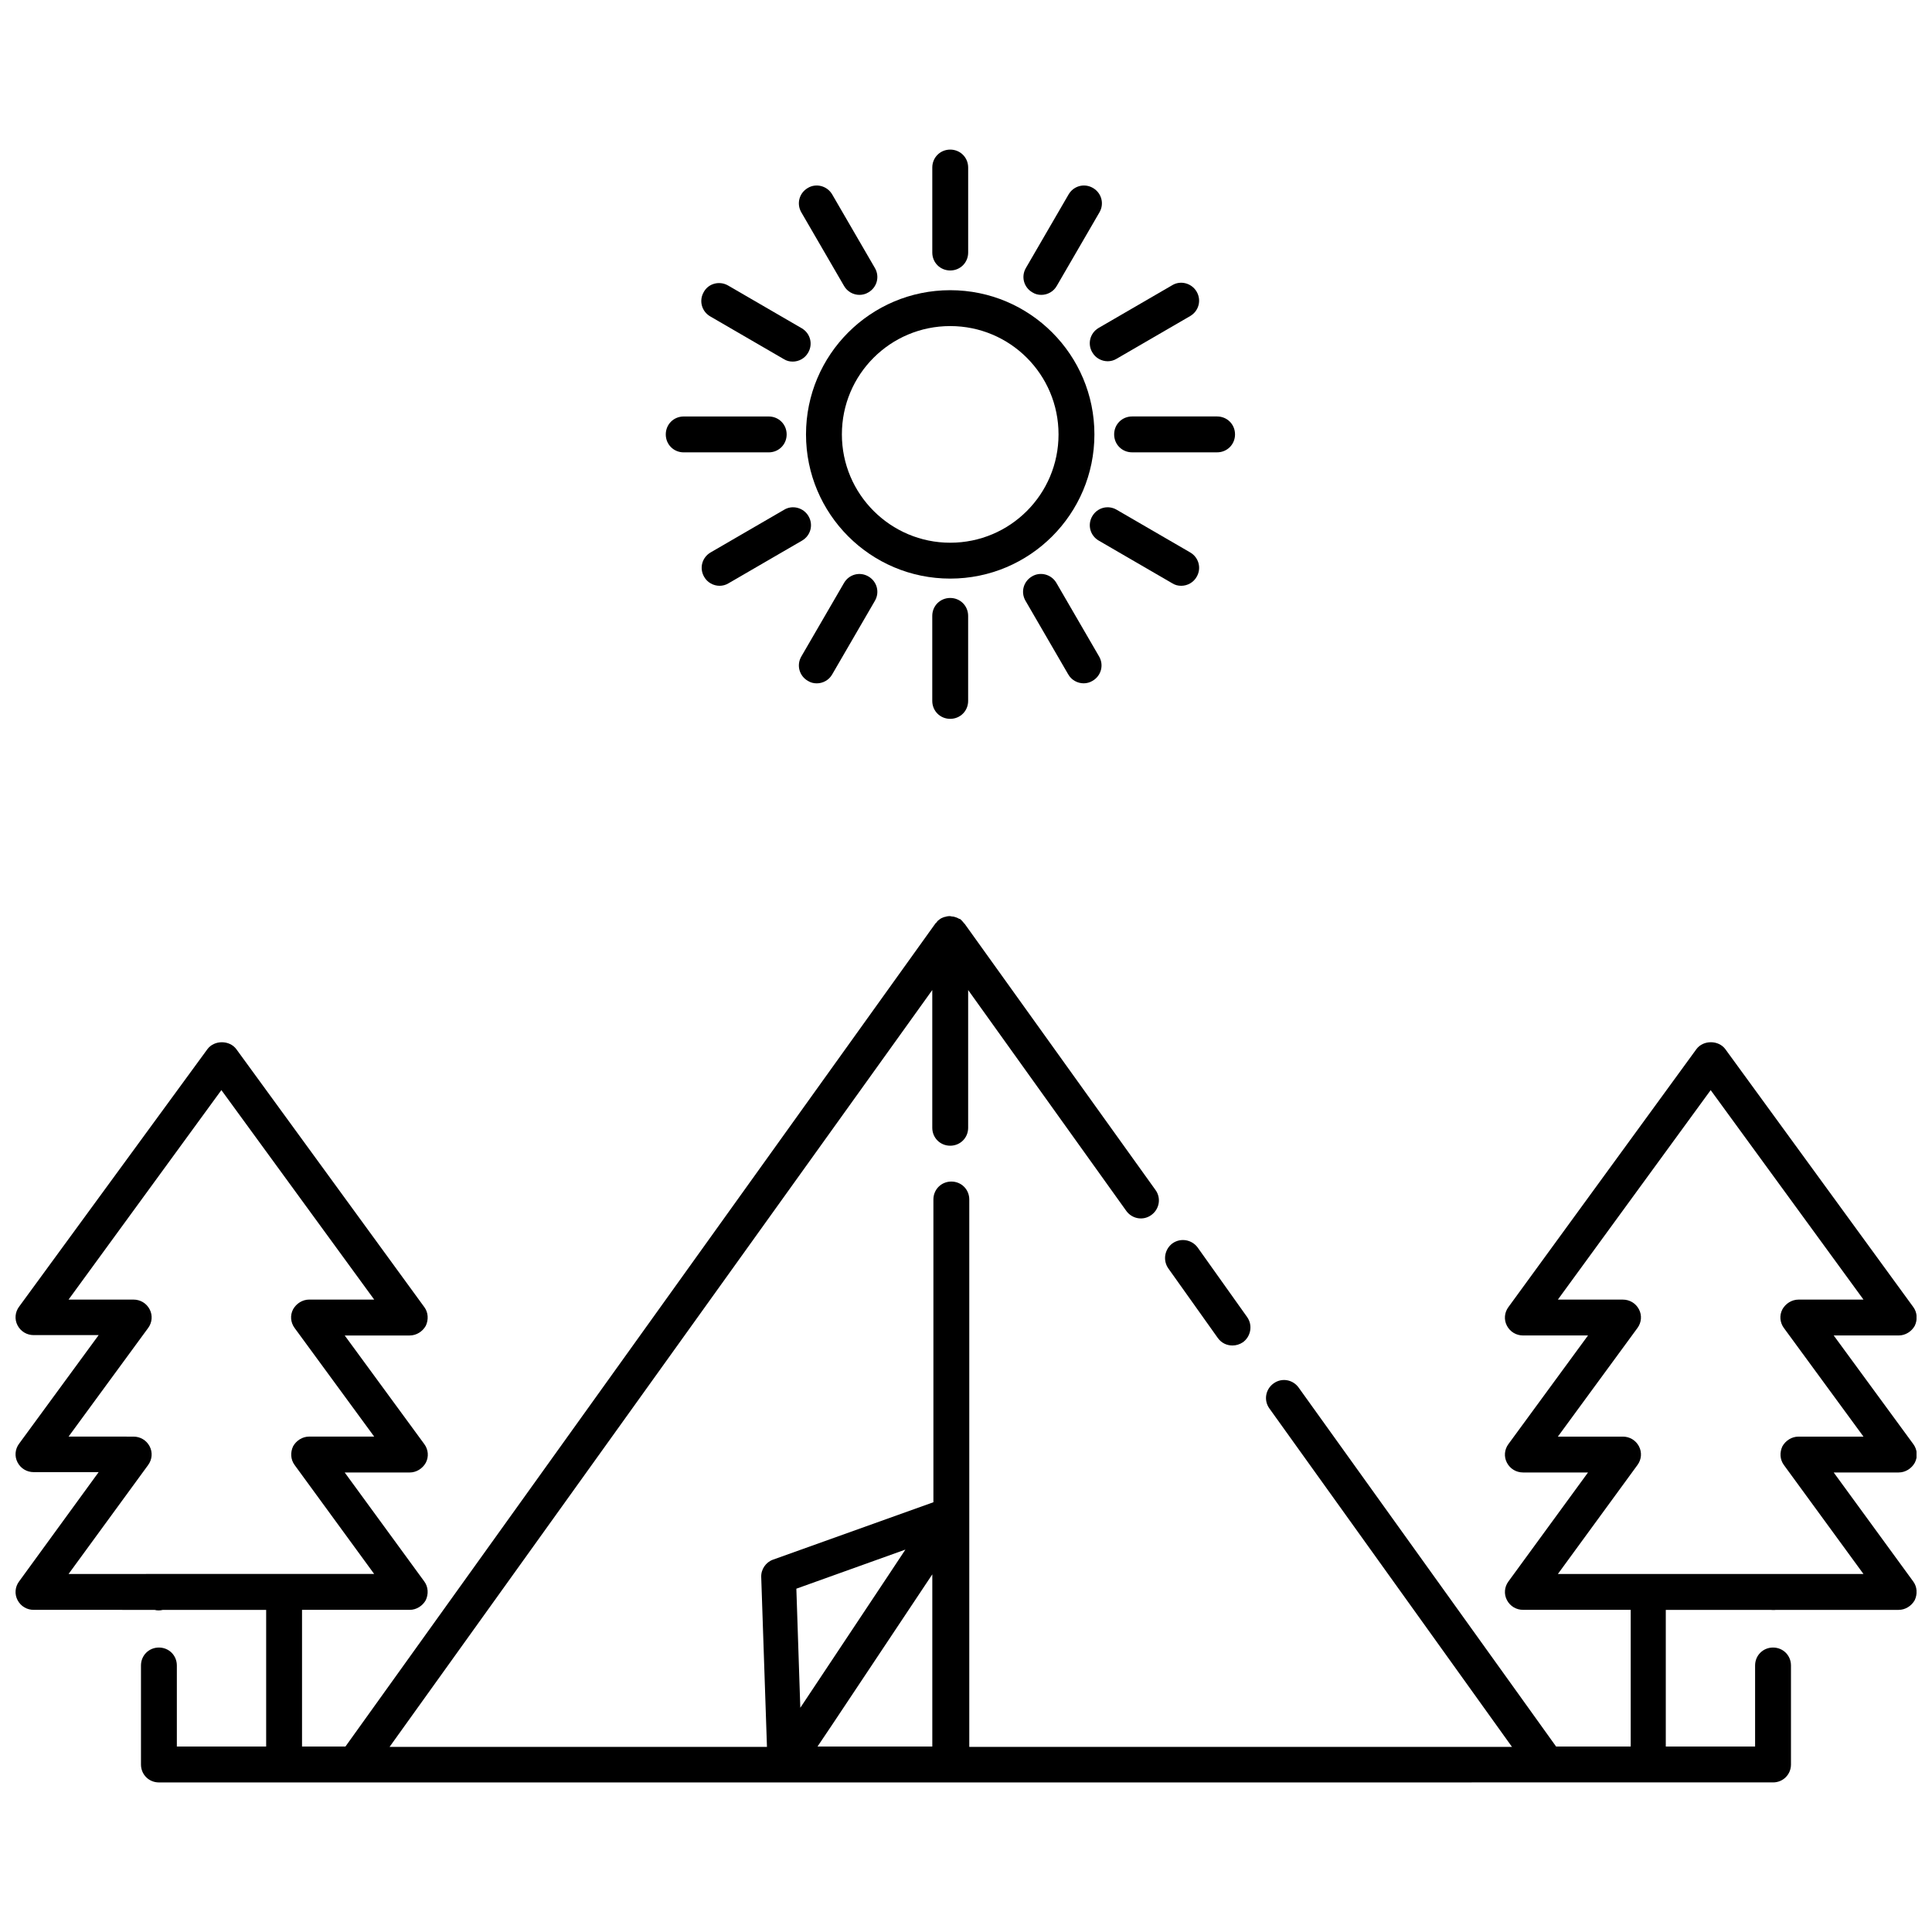 <?xml version="1.0" encoding="UTF-8"?>
<!-- Uploaded to: ICON Repo, www.svgrepo.com, Generator: ICON Repo Mixer Tools -->
<svg width="800px" height="800px" version="1.1" viewBox="144 144 512 512" xmlns="http://www.w3.org/2000/svg">
 <defs>
  <clipPath id="a">
   <path d="m148.09 386h503.81v231h-503.81z"/>
  </clipPath>
 </defs>
 <path d="m454.75 473.48c-2.09 1.52-2.66 4.469-1.141 6.652l13.117 18.441c0.949 1.332 2.375 1.996 3.898 1.996 0.949 0 1.902-0.285 2.758-0.855 2.09-1.52 2.66-4.469 1.141-6.652l-13.117-18.441c-1.52-2.09-4.469-2.66-6.652-1.141z"/>
 <path d="m434.03 259.12c0-21.102-17.109-38.215-38.215-38.215-21.102 0-38.215 17.109-38.215 38.215 0 21.102 17.109 38.215 38.215 38.215 21.102 0 38.215-17.109 38.215-38.215zm-38.215 28.707c-15.781 0-28.707-12.832-28.707-28.707s12.832-28.707 28.707-28.707 28.707 12.832 28.707 28.707-12.832 28.707-28.707 28.707z"/>
 <path d="m395.82 215.68c2.66 0 4.754-2.09 4.754-4.754v-22.527c0-2.66-2.09-4.754-4.754-4.754-2.66 0-4.754 2.09-4.754 4.754v22.527c0 2.66 2.09 4.754 4.754 4.754z"/>
 <path d="m367.68 219.77c0.855 1.52 2.473 2.375 4.086 2.375 0.762 0 1.617-0.191 2.375-0.664 2.281-1.332 3.043-4.184 1.711-6.465l-11.312-19.488c-1.332-2.281-4.277-3.043-6.465-1.711-2.281 1.332-3.043 4.184-1.711 6.465l11.312 19.488z"/>
 <path d="m332.22 227.85 19.488 11.312c0.762 0.477 1.52 0.664 2.375 0.664 1.617 0 3.231-0.855 4.086-2.375 1.332-2.281 0.57-5.133-1.711-6.465l-19.488-11.312c-2.281-1.332-5.227-0.57-6.465 1.711-1.332 2.281-0.57 5.133 1.711 6.465z"/>
 <path d="m325.19 263.88h22.527c2.66 0 4.754-2.09 4.754-4.754 0-2.66-2.09-4.754-4.754-4.754h-22.527c-2.66 0-4.754 2.09-4.754 4.754 0 2.66 2.09 4.754 4.754 4.754z"/>
 <path d="m358.27 280.8c-1.332-2.281-4.277-3.043-6.465-1.711l-19.488 11.312c-2.281 1.332-3.043 4.184-1.711 6.465 0.855 1.52 2.473 2.375 4.086 2.375 0.762 0 1.617-0.191 2.375-0.664l19.488-11.312c2.281-1.332 3.043-4.184 1.711-6.465z"/>
 <path d="m358.08 324.43c0.762 0.477 1.52 0.664 2.375 0.664 1.617 0 3.231-0.855 4.086-2.375l11.312-19.488c1.332-2.281 0.57-5.133-1.711-6.465s-5.133-0.57-6.465 1.711l-11.312 19.488c-1.332 2.281-0.57 5.133 1.711 6.465z"/>
 <path d="m391.06 307.22v22.527c0 2.66 2.09 4.754 4.754 4.754 2.66 0 4.754-2.09 4.754-4.754v-22.527c0-2.66-2.09-4.754-4.754-4.754-2.66 0-4.754 2.09-4.754 4.754z"/>
 <path d="m427.09 322.71c0.855 1.52 2.473 2.375 4.086 2.375 0.762 0 1.617-0.191 2.375-0.664 2.281-1.332 3.043-4.184 1.711-6.465l-11.312-19.488c-1.332-2.281-4.277-3.043-6.465-1.711-2.281 1.332-3.043 4.184-1.711 6.465l11.312 19.488z"/>
 <path d="m457.04 299.24c1.617 0 3.231-0.855 4.086-2.375 1.332-2.281 0.57-5.133-1.711-6.465l-19.488-11.312c-2.281-1.332-5.133-0.57-6.465 1.711s-0.57 5.133 1.711 6.465l19.488 11.312c0.762 0.477 1.52 0.664 2.375 0.664z"/>
 <path d="m439.26 259.12c0 2.66 2.09 4.754 4.754 4.754h22.527c2.66 0 4.754-2.09 4.754-4.754 0-2.66-2.09-4.754-4.754-4.754h-22.527c-2.66 0-4.754 2.09-4.754 4.754z"/>
 <path d="m433.46 237.36c0.855 1.52 2.473 2.375 4.086 2.375 0.762 0 1.617-0.191 2.375-0.664l19.488-11.312c2.281-1.332 3.043-4.184 1.711-6.465-1.332-2.281-4.277-3.043-6.465-1.711l-19.488 11.312c-2.281 1.332-3.043 4.184-1.711 6.465z"/>
 <path d="m417.59 221.48c0.762 0.477 1.52 0.664 2.375 0.664 1.617 0 3.231-0.855 4.086-2.375l11.312-19.488c1.332-2.281 0.57-5.133-1.711-6.465-2.281-1.332-5.133-0.57-6.465 1.711l-11.312 19.488c-1.332 2.281-0.57 5.133 1.711 6.465z"/>
 <g clip-path="url(#a)">
  <path d="m629.95 534.22h17.207c1.805 0 3.422-1.047 4.277-2.566 0.855-1.617 0.664-3.516-0.379-4.941l-21.102-28.801h17.207c1.805 0 3.422-1.047 4.277-2.566 0.762-1.617 0.664-3.516-0.379-4.941l-49.812-68.348c-1.805-2.473-5.894-2.473-7.699 0l-49.812 68.348c-1.047 1.426-1.234 3.328-0.379 4.941 0.855 1.617 2.473 2.566 4.277 2.566h17.207l-21.102 28.801c-1.047 1.426-1.234 3.328-0.379 4.941 0.855 1.617 2.473 2.566 4.277 2.566h17.207l-21.102 28.898c-1.047 1.426-1.234 3.328-0.379 4.941 0.855 1.617 2.473 2.566 4.277 2.566h28.516v36.219h-19.773l-68.25-95.152c-1.52-2.09-4.469-2.66-6.652-1.047-2.09 1.52-2.66 4.469-1.047 6.652l64.258 89.641h-143.82v-61.406-0.285-83.367c0-2.66-2.09-4.754-4.754-4.754-2.66 0-4.754 2.09-4.754 4.754v80.23l-42.492 15.211c-1.902 0.664-3.231 2.566-3.137 4.656l1.52 44.961h-100.01l143.82-200.57v36.504c0 2.66 2.09 4.754 4.754 4.754 2.66 0 4.754-2.09 4.754-4.754v-36.504l41.922 58.555c1.52 2.09 4.469 2.66 6.652 1.047 2.09-1.52 2.66-4.469 1.047-6.652l-50.57-70.535s-0.191-0.094-0.191-0.191c-0.191-0.191-0.379-0.477-0.57-0.664-0.094 0-0.191-0.191-0.285-0.285s-0.285-0.094-0.477-0.191c-0.285-0.191-0.57-0.285-0.855-0.379-0.285-0.094-0.57-0.191-0.949-0.191-0.191 0-0.285-0.094-0.477-0.094h-0.379c-0.285 0-0.664 0.094-0.949 0.191-0.285 0-0.57 0.191-0.855 0.285-0.285 0.094-0.477 0.285-0.762 0.477-0.285 0.191-0.477 0.379-0.664 0.664 0 0.094-0.191 0.191-0.285 0.285l-156.38 218.16h-11.504v-36.219h28.516c1.805 0 3.422-1.047 4.277-2.566 0.762-1.617 0.664-3.516-0.379-4.941l-21.102-28.898h17.207c1.805 0 3.422-1.047 4.277-2.566 0.855-1.617 0.664-3.516-0.379-4.941l-21.102-28.801h17.207c1.805 0 3.422-1.047 4.277-2.566 0.762-1.617 0.664-3.516-0.379-4.941l-49.812-68.348c-1.805-2.473-5.894-2.473-7.699 0l-49.91 68.25c-1.047 1.426-1.234 3.328-0.379 4.941 0.855 1.617 2.473 2.566 4.277 2.566h17.207l-21.105 28.805c-1.047 1.426-1.234 3.328-0.379 4.941 0.855 1.617 2.473 2.566 4.277 2.566h17.207l-21.105 28.992c-1.047 1.426-1.234 3.328-0.379 4.941 0.855 1.617 2.473 2.566 4.277 2.566l32.035 0.004c0.664 0.191 1.426 0.191 2.188 0h27.375v36.219h-23.668v-21.484c0-2.66-2.09-4.754-4.754-4.754-2.66 0-4.754 2.09-4.754 4.754v26.047 0.191c0 2.66 2.09 4.754 4.754 4.754l427.76-0.004c2.66 0 4.754-2.09 4.754-4.754v-26.234c0-2.66-2.09-4.754-4.754-4.754-2.66 0-4.754 2.09-4.754 4.754v21.484h-23.668v-36.219h27.66c0.477 0 0.949 0.094 1.52 0h32.512c1.805 0 3.422-1.047 4.277-2.566 0.762-1.617 0.664-3.516-0.379-4.941zm-446.68-1.996c1.047-1.426 1.234-3.328 0.379-4.941-0.855-1.617-2.473-2.566-4.277-2.566l-17.203-0.004 21.102-28.801c1.047-1.426 1.234-3.328 0.379-4.941-0.855-1.617-2.473-2.566-4.277-2.566l-17.203-0.004 40.496-55.516 40.496 55.516h-17.207c-1.805 0-3.422 1.047-4.277 2.566-0.855 1.617-0.664 3.516 0.379 4.941l21.102 28.801h-17.207c-1.805 0-3.422 1.047-4.277 2.566-0.762 1.617-0.664 3.516 0.379 4.941l21.102 28.898h-23.766-0.191l-57.027 0.004 21.102-28.898zm207.8 28.898v45.723h-30.418l4.086-6.082 26.332-39.543zm-7.129-6.465-4.469 6.75-23.383 35.172-1.047-31.559zm230.14 6.465h-0.191-57.035l21.102-28.898c1.047-1.426 1.234-3.328 0.379-4.941-0.855-1.617-2.473-2.566-4.277-2.566h-17.207l21.102-28.801c1.047-1.426 1.234-3.328 0.379-4.941-0.855-1.617-2.473-2.566-4.277-2.566h-17.207l40.496-55.516 40.496 55.516h-17.207c-1.805 0-3.422 1.047-4.277 2.566-0.855 1.617-0.664 3.516 0.379 4.941l21.102 28.801h-17.207c-1.805 0-3.422 1.047-4.277 2.566-0.762 1.617-0.664 3.516 0.379 4.941l21.102 28.898h-23.766z"/>
 </g>
</svg>